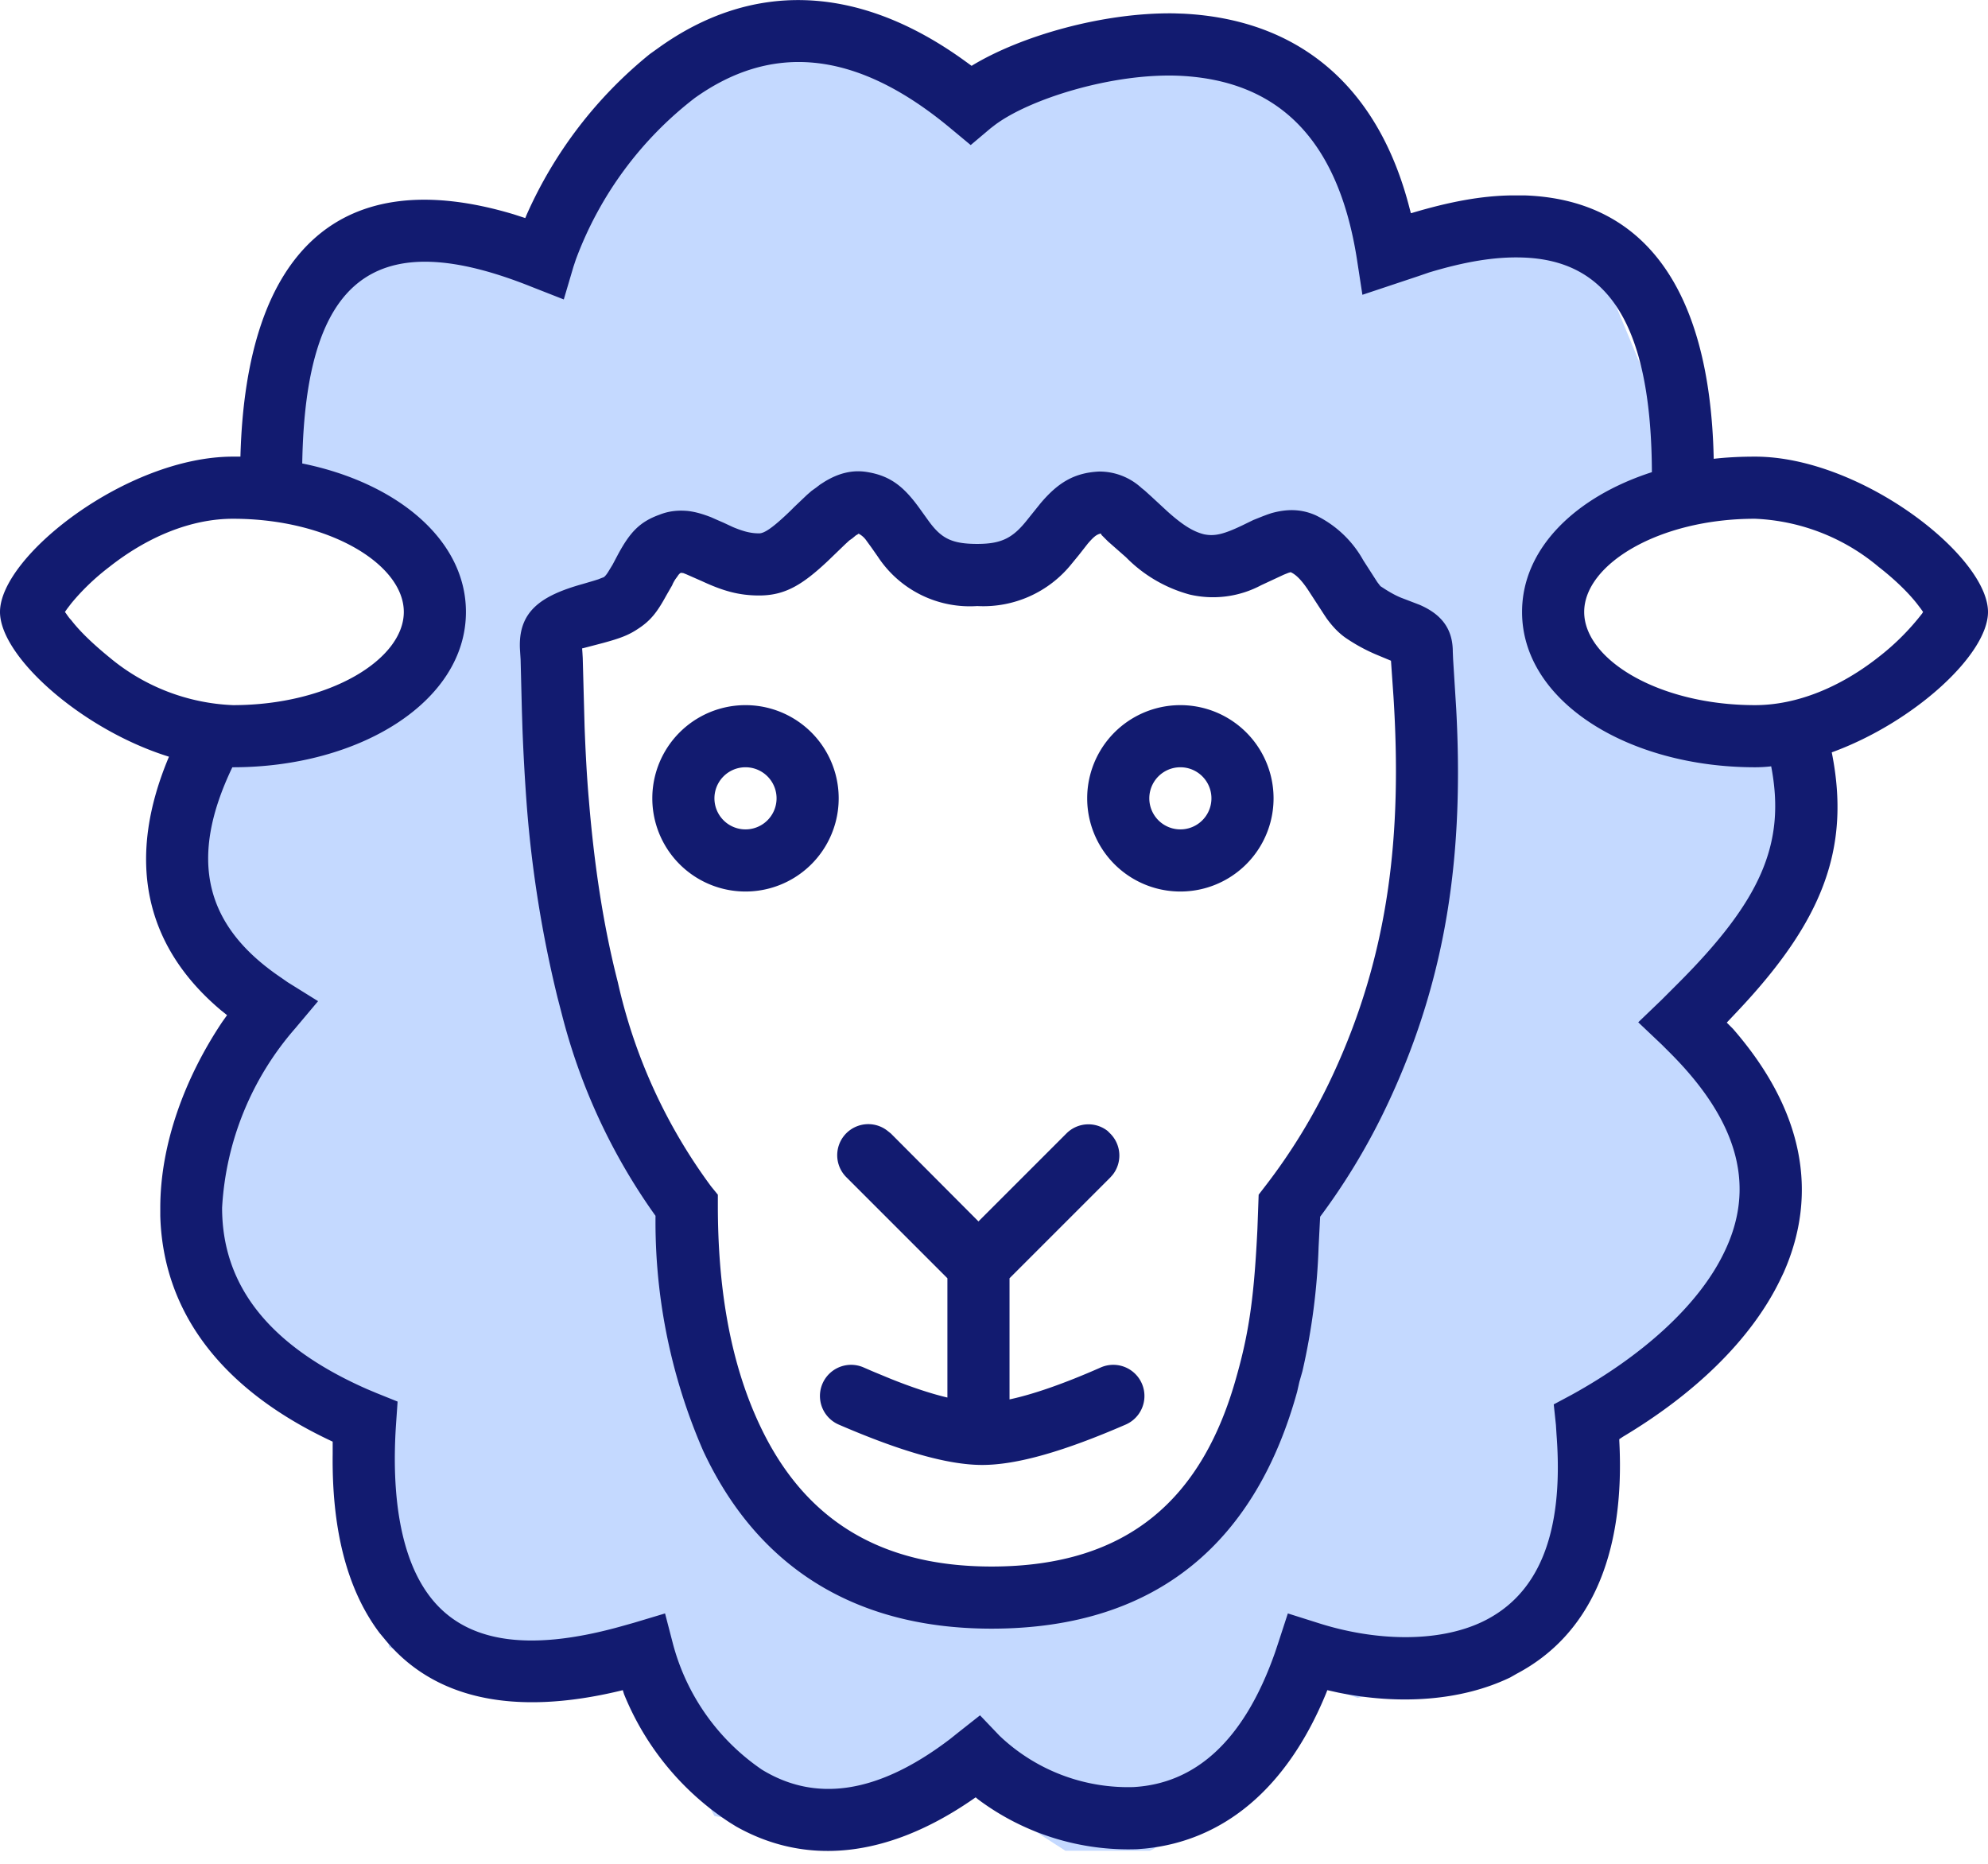 <svg xmlns="http://www.w3.org/2000/svg" width="64" height="60"><g fill="none" fill-rule="evenodd"><path fill="#C4D9FF" d="M26.07.78 31 2.95l9.54-1.52 4.55 7.14 6.03-.9 3.52 8.48-4.07 2.02-.93 2.46s1.89 2.5 2.15 2.5c.17 0 1.88.45 5.13 1.35l1.42-.39-.2 2.04-.68 3.68-1.25 1.5-1.57 1.95.23.97 1.1 1.77.95 1.83v3.34l-.42 1.16-4.47 3.37-1.2 1.5.3 3.42-2.16 2.68-5.26 1.36-1.98-.67-.57 2.45c-2.62 2.1-4 3.14-4.16 3.14h-2.7l-2.8-1.8-1.9.68c-.77.53-1.38.8-1.83.8-.45 0-2.04-.27-4.77-.8l-2.47-4.47-3.5.67-4.51-1.63-.53-6.5-5.28-3.58-.67-5.67 2.7-4.27-3.04-3.2.76-5.92 4.4-.76 3.14-2.5-1.78-3.4-3.49-.65.59-5.54 2.67-3.38 5.28.63 3.26-5.14L26.07.78Zm1.7 15.67c-1.06-.2-2.01 2.02-3.33 2.02-1.32 0-2.02-1-2.86-.68-.85.32-.88 1.47-1.6 1.95-.72.47-2.37.34-2.23 1.6.13 1.24-.38 12.04 4.36 18.13 0 3.17.55 12.83 9.81 12.83s9.47-9.45 9.6-12.83c5.7-7.53 4.25-16.53 4.25-18.14 0-.72-.73-.48-1.9-1.3-.55-.4-.95-1.8-1.91-2.24-.97-.43-1.94 1.04-3.43.68-1.48-.36-2.3-2.06-3.1-2.02-1.57.08-1.33 2.37-3.97 2.37s-2.3-2.12-3.7-2.37Z"/><path fill="#121B70" fill-rule="nonzero" d="m31.1 1.99.18.13.03-.02c1.56-.94 4.18-1.7 6.48-1.67l.3.01c3.62.18 6.27 2.23 7.3 6.31l.03.11h.02c1.17-.35 2.22-.56 3.25-.57h.38c3.71.12 5.98 2.8 6.1 8.48.44-.05.88-.07 1.33-.07 3.4 0 7.5 3.2 7.5 5 0 1.37-2.39 3.56-5.03 4.52.62 3.1-.3 5.44-3.04 8.34l-.34.36.2.2c2.28 2.62 2.76 5.3 1.63 7.85l-.11.23c-.95 1.96-2.8 3.7-5.06 5.05l-.12.08v.05c.2 3.76-.99 6.28-3.3 7.5l-.21.12c-1.6.77-3.6.88-5.53.49l-.36-.08-.03.08c-1.27 3.11-3.33 4.77-5.84 5.02l-.25.02a8.08 8.08 0 0 1-5.13-1.61l-.07-.06-.13.09c-2.76 1.89-5.36 2.1-7.58.85l-.21-.13a8.95 8.95 0 0 1-3.4-4.13l-.04-.13-.08.02c-3.5.84-6.05.23-7.6-1.68l-.15-.18c-1.1-1.46-1.54-3.46-1.51-5.78v-.38c-3.65-1.7-5.46-4.23-5.55-7.26v-.27c0-2.06.8-4.2 2-5.99l.15-.21-.2-.16c-2.49-2.1-3.05-4.89-1.67-8.16C2.64 23.49 0 21.14 0 19.7c0-1.8 4.1-5 7.5-5h.24c.18-6.7 3.27-9.46 8.8-7.8l.37.12.05-.12a13.9 13.9 0 0 1 3.96-5.16l.28-.2c2.94-2.11 6.36-2.13 9.9.45Zm-8.74 1.17a11.7 11.7 0 0 0-3.82 5.19l-.08.24-.31 1.05-1.02-.4c-5.03-2.02-7.3-.34-7.4 5.68 3.02.61 5.27 2.44 5.27 4.78 0 2.89-3.43 5-7.5 5h-.02c-1.42 2.96-.9 5.11 1.58 6.78l.2.14.98.61-.74.88a9.58 9.58 0 0 0-2.35 5.77c0 2.41 1.4 4.4 4.67 5.84l.31.13.67.27-.05.72c-.16 2.35.16 4.32 1.07 5.53 1.08 1.44 3.04 1.88 6.27.96l.32-.09 1-.3.26 1a7.1 7.1 0 0 0 2.86 4.03c1.67 1.02 3.66.84 6.06-.99l.25-.2.71-.56.63.66a6 6 0 0 0 4.31 1.65c1.95-.11 3.54-1.43 4.56-4.34l.1-.3.31-.95.95.3c1.86.6 3.9.65 5.33-.04 1.73-.84 2.62-2.72 2.37-6.01l-.02-.32-.07-.66.58-.31c2.23-1.23 4.07-2.85 4.9-4.57 1-2.04.56-4.16-1.78-6.48l-.22-.22-.76-.72.75-.72.52-.52c2.67-2.67 3.49-4.5 3.01-7-.17.02-.35.03-.52.03-4.07 0-7.5-2.11-7.5-5 0-2.05 1.73-3.71 4.18-4.5v.11c0-5.04-1.52-6.94-4.17-7.02-.9-.03-1.87.14-3 .48l-.35.12-1.8.6-.18-1.17c-.63-3.98-2.65-5.73-5.69-5.88-2.17-.1-4.86.75-5.97 1.59l-.13.1-.64.54-.65-.54c-3.12-2.6-5.82-2.7-8.24-.97Zm4.18 12.35c.44-.27.9-.4 1.4-.31.77.13 1.2.51 1.71 1.23l.23.32c.41.57.74.76 1.58.76.8 0 1.16-.2 1.63-.8l.41-.51c.55-.65 1.07-.98 1.88-1.02a2 2 0 0 1 1.37.53l.1.08.21.19.53.49c.47.42.81.64 1.17.73.34.07.63 0 1.22-.28l.37-.18.3-.12.16-.06.12-.04c.5-.14.96-.14 1.43.07a3.5 3.5 0 0 1 1.53 1.45l.45.7.1.13.17.11c.16.1.32.19.49.26l.6.23c.67.29 1.07.74 1.07 1.51l.01.24.1 1.6c.24 4.5-.24 8.5-2.17 12.64a21.01 21.01 0 0 1-2.4 3.96l.19-.26-.05.98a20.95 20.95 0 0 1-.52 4l-.1.35-.07.31c-1.31 4.74-4.42 7.63-9.84 7.63-4.55 0-7.6-2.12-9.28-5.72a18.44 18.44 0 0 1-1.53-7.9v.34l-.05-.07a19.36 19.36 0 0 1-2.98-6.46l-.13-.5a38.4 38.4 0 0 1-.99-6.17 67.4 67.4 0 0 1-.14-2.48l-.02-.64-.04-1.6-.02-.31c-.07-1.23.66-1.74 2.02-2.12l.34-.1.16-.05.1-.04.08-.03c.05-.04.1-.1.17-.22l.11-.18.18-.34c.38-.7.69-1.04 1.33-1.27.3-.12.6-.15.92-.12.25.03.48.1.74.2l.18.08.23.1.3.14c.34.14.57.2.84.2.17 0 .45-.19 1-.72l.13-.13.41-.39.15-.13.14-.1.13-.1Zm1.1 1.67-.04.03-.04.02-.12.1-.1.07-.13.12-.56.54c-.82.77-1.38 1.11-2.21 1.11-.66 0-1.17-.15-1.84-.46l-.5-.22-.1-.04-.07-.01-.03.01a.32.32 0 0 0-.08.09l-.08.11c-.03.05-.07.11-.1.19l-.19.33c-.29.53-.5.81-.92 1.08-.3.2-.57.3-1.12.45l-.65.17h-.02l.01.14.01.17.06 2.22c.03.8.07 1.59.14 2.38.17 2.06.46 4.01.93 5.84a17.45 17.45 0 0 0 3 6.57l.22.27v.35c0 2.53.36 4.96 1.34 7.05 1.37 2.93 3.73 4.57 7.47 4.57 4.43 0 6.82-2.22 7.9-6.16.42-1.49.56-2.68.66-4.7l.04-1.11.2-.26a18.83 18.83 0 0 0 2.18-3.58c1.83-3.93 2.24-7.78 1.96-12.2l-.08-1.15-.48-.2a5.65 5.65 0 0 1-1-.55c-.22-.16-.4-.35-.59-.61l-.08-.12-.52-.8c-.22-.33-.4-.5-.56-.57l-.07.02-.15.06-.73.34a3.3 3.3 0 0 1-2.3.3 4.53 4.53 0 0 1-2.05-1.2l-.58-.51-.17-.17-.04-.04-.01-.02v-.02h-.03c-.12.03-.21.1-.4.32l-.29.37-.23.28a3.64 3.64 0 0 1-3.04 1.36 3.54 3.54 0 0 1-3.2-1.59l-.21-.3-.16-.22a.7.7 0 0 0-.23-.21Zm8.02 19.23.08.08a1 1 0 0 1 .08 1.33l-.08.09-3.24 3.24v3.9c.75-.16 1.74-.5 2.94-1.03a1 1 0 1 1 .8 1.84c-1.98.86-3.5 1.3-4.62 1.3-1.11 0-2.63-.44-4.62-1.3a1 1 0 1 1 .8-1.84l.3.13.58.24c.7.28 1.31.48 1.82.6v-3.84l-3.24-3.24a1 1 0 0 1 1.32-1.5l.1.08 2.82 2.83 2.83-2.83a1 1 0 0 1 1.33-.08ZM38 22.7a3 3 0 1 1 0 6 3 3 0 0 1 0-6Zm-14 0a3 3 0 1 1 0 6 3 3 0 0 1 0-6Zm0 2a1 1 0 1 0 0 2 1 1 0 0 0 0-2Zm14 0a1 1 0 1 0 0 2 1 1 0 0 0 0-2Zm-30.5-8c-1.35 0-2.75.58-3.98 1.55-.5.38-.92.8-1.23 1.18l-.13.17-.07.1.03.04c.05.07.1.15.17.22.3.39.74.8 1.23 1.2A6.61 6.61 0 0 0 7.5 22.7c3.1 0 5.5-1.47 5.5-3s-2.4-3-5.5-3Zm49 0c-3.1 0-5.5 1.47-5.5 3s2.4 3 5.5 3c1.35 0 2.75-.58 3.98-1.55a7.86 7.86 0 0 0 1.4-1.4l.03-.05-.07-.1-.13-.17c-.3-.38-.74-.8-1.23-1.18a6.61 6.61 0 0 0-3.98-1.55Z"/></g></svg>